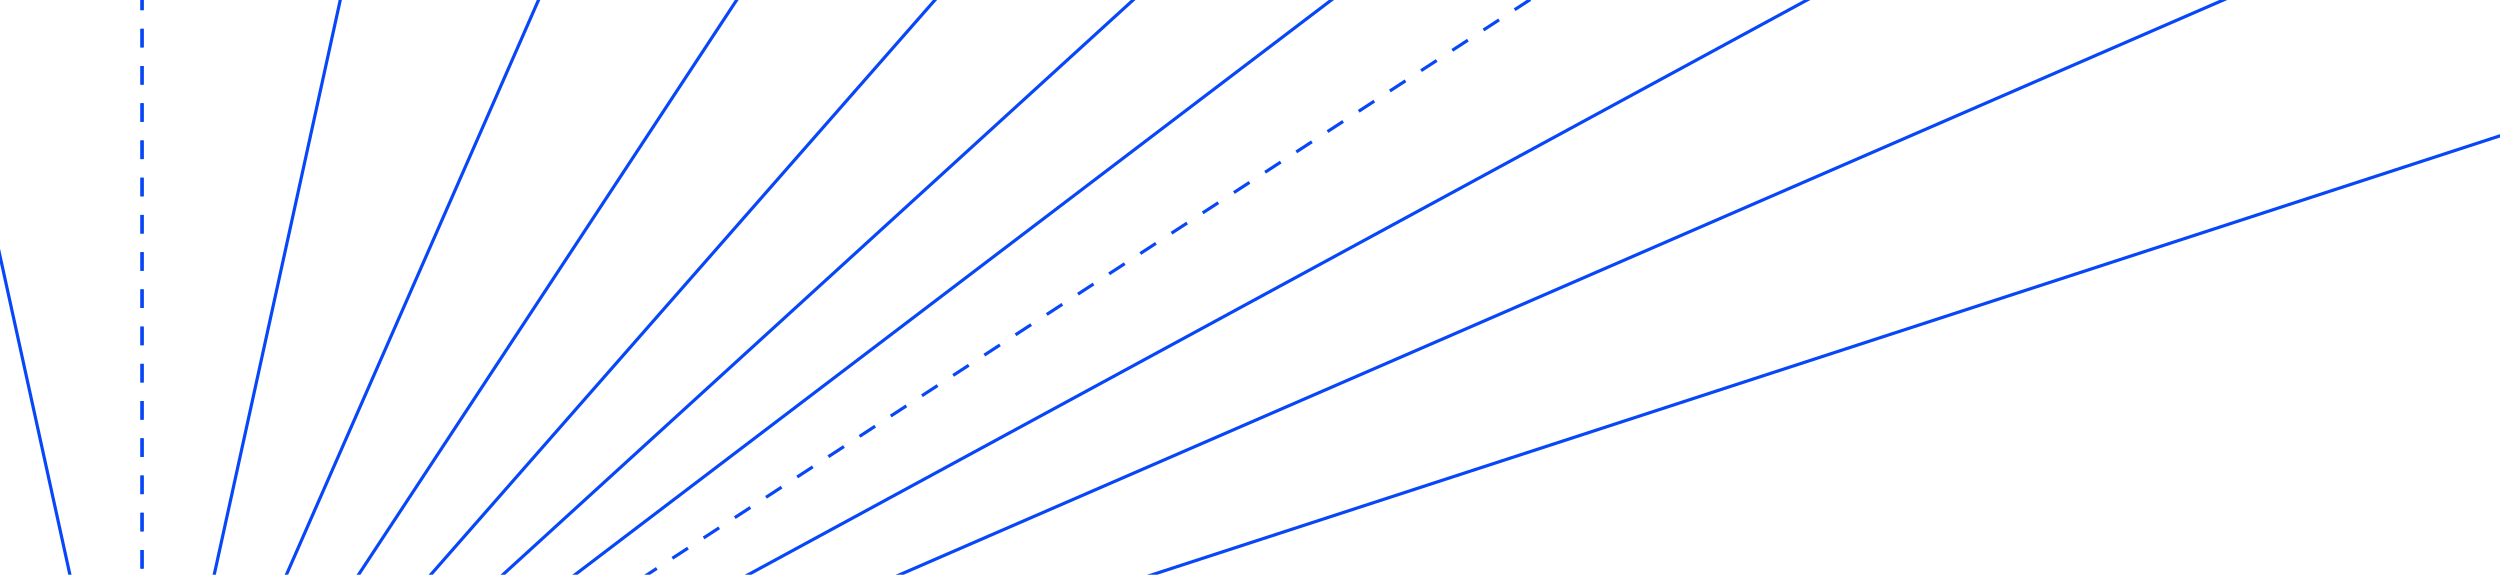 <svg width="783" height="180" viewBox="0 0 783 180" fill="none" xmlns="http://www.w3.org/2000/svg">
<g clip-path="url(#clip0_1578_18491)">
<g clip-path="url(#clip1_1578_18491)">
<path d="M44.477 283.028V-623.805" stroke="#0847F7" stroke-dasharray="5.83 5.83"/>
<path d="M44.494 283.028L-154.414 -623.805" stroke="#0847F7"/>
<path d="M44.508 283.028V-623.805" stroke="#0847F7" stroke-dasharray="5.83 5.83"/>
<path d="M44.492 283.028L243.399 -623.805" stroke="#0847F7"/>
<path d="M44.508 283.028L442.322 -623.805" stroke="#0847F7"/>
<path d="M44.492 283.028L641.213 -623.805" stroke="#0847F7"/>
<path d="M44.508 283.028L840.135 -623.805" stroke="#0847F7"/>
<path d="M44.492 283.028L1039.03 -623.805" stroke="#0847F7"/>
<path d="M44.492 283.028L1237.95 -623.805" stroke="#0847F7"/>
<path d="M44.492 283.026L1436.85 -472.668" stroke="#0847F7"/>
<path d="M44.492 283.028L1436.85 -321.527" stroke="#0847F7"/>
<path d="M44.492 283.029L1436.85 -170.387" stroke="#0847F7"/>
<path d="M44.492 283.028L1436.85 -623.805" stroke="#0847F7" stroke-dasharray="5.83 5.83"/>
</g>
</g>
<defs>
<clipPath id="clip0_1578_18491">
<rect width="783" height="180" fill="white"/>
</clipPath>
<clipPath id="clip1_1578_18491">
<rect width="1816" height="1816" fill="white" transform="translate(-864 -625)"/>
</clipPath>
</defs>
</svg>
